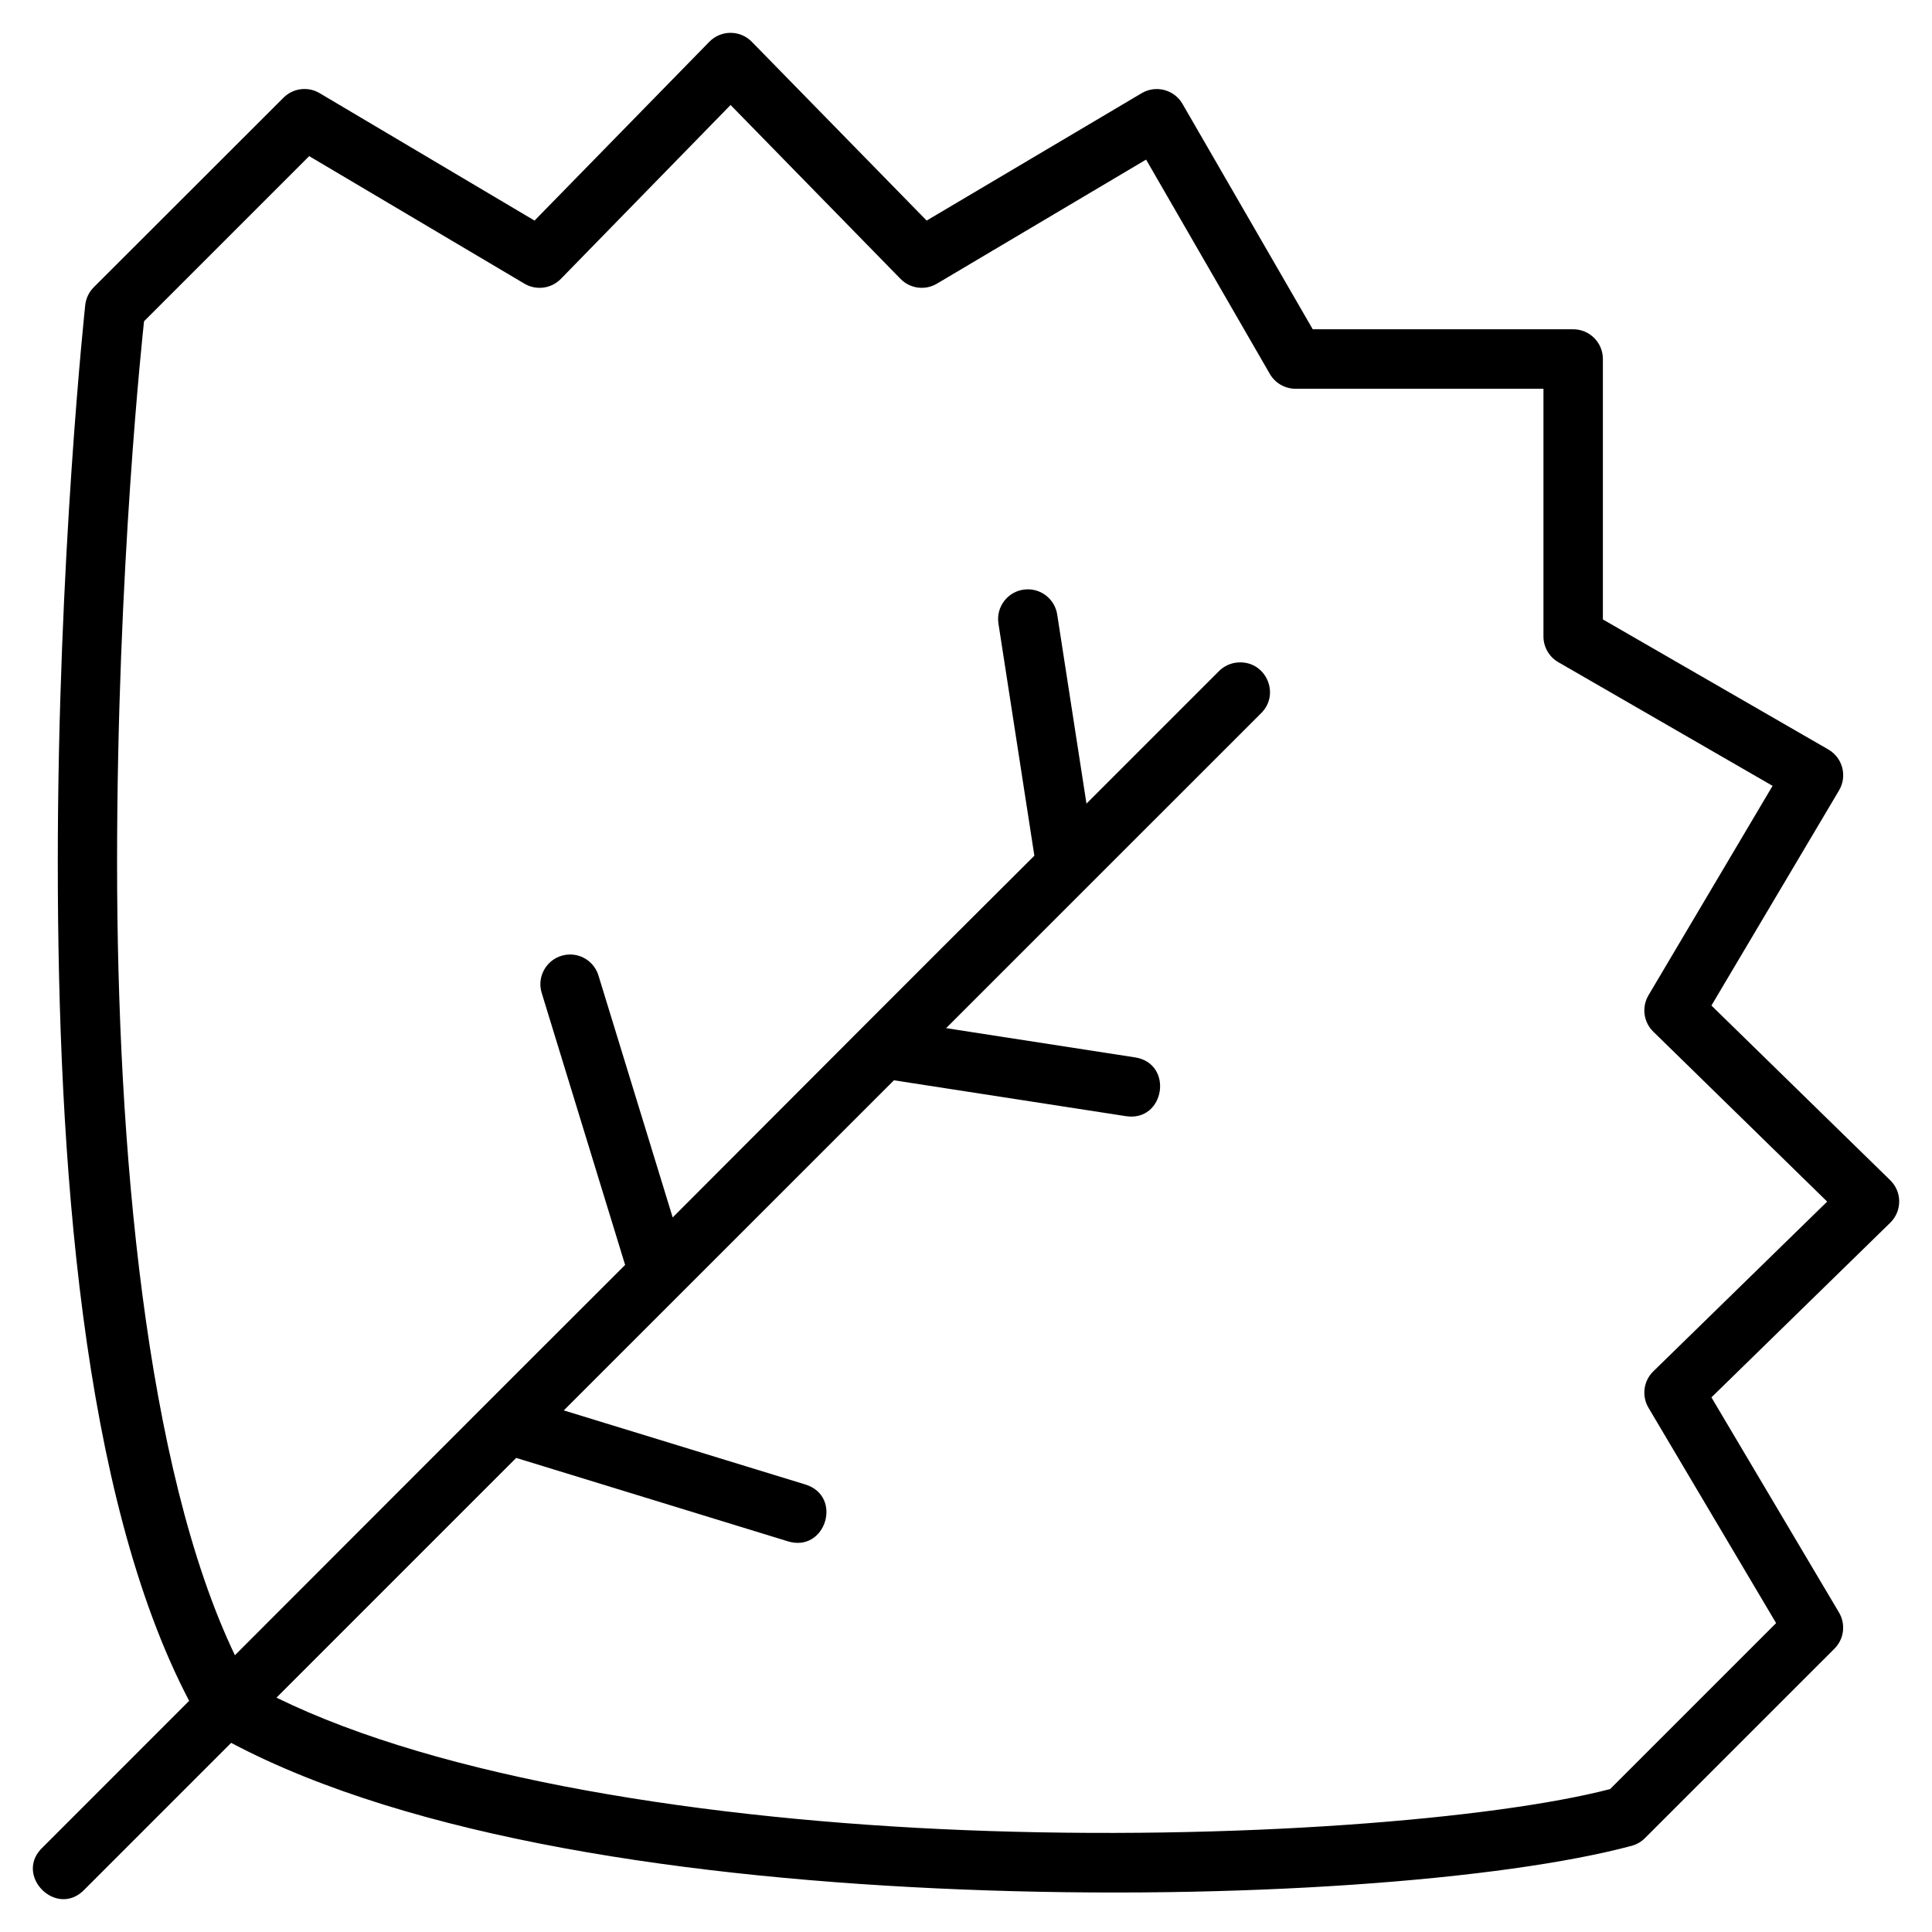 <?xml version="1.0" encoding="UTF-8"?>
<!-- Uploaded to: SVG Repo, www.svgrepo.com, Generator: SVG Repo Mixer Tools -->
<svg fill="#000000" width="800px" height="800px" version="1.1" viewBox="144 144 512 512" xmlns="http://www.w3.org/2000/svg">
 <path d="m337.61 152.7c-2.125 0-4.16 0.859-5.644 2.383l-46.309 47.371-56.949-33.766c-3.098-1.84-7.051-1.34-9.594 1.215l-50.262 50.215c-1.266 1.266-2.062 2.926-2.262 4.703 0 0-7.297 67.629-7.273 148.06 0.023 77.855 6.238 167.39 34.809 221.86l-38.699 38.715c-8.078 7.391 3.676 19.195 11.102 11.148l38.73-38.73c47.988 25.41 122.27 35.992 193.59 38.852 73.992 2.969 143.82-2.527 177.54-11.562 1.34-0.359 2.559-1.066 3.535-2.043l50.215-50.199c2.555-2.543 3.055-6.496 1.215-9.594l-33.809-57.012 47.418-46.309c3.125-3.082 3.125-8.125 0-11.207l-47.418-46.324 33.809-56.996c2.258-3.781 0.977-8.68-2.844-10.871l-59.73-34.457v-69.051c-0.016-4.348-3.555-7.859-7.902-7.84h-68.988l-34.516-59.73c-2.188-3.785-7.039-5.062-10.809-2.844l-56.996 33.766-46.324-47.371c-1.477-1.52-3.508-2.379-5.629-2.383zm0 19.125 45.035 46.078c2.535 2.598 6.516 3.125 9.641 1.277l55.441-32.887 32.781 56.781c1.41 2.453 4.027 3.961 6.856 3.953h65.668v65.668c0.008 2.809 1.516 5.398 3.953 6.797l56.766 32.766-32.887 55.504c-1.848 3.125-1.32 7.106 1.277 9.641l46.078 45.035-46.078 44.988c-2.598 2.535-3.125 6.516-1.277 9.641l33.824 57.07-43.988 43.988c-30.297 7.879-99.113 13.762-171.2 10.871-67.945-2.727-138.36-13.59-182.23-35.102l63.531-63.531 71.969 22.094c10.035 3.109 14.695-11.941 4.66-15.051l-64.023-19.633 87.5-87.484 61.363 9.488c10.453 1.715 12.91-14.027 2.43-15.574l-49.969-7.734 83.395-83.379c5.219-5.012 1.48-13.816-5.75-13.547-2.047 0.059-3.984 0.918-5.41 2.383l-35.039 35.039-7.734-49.969c-0.559-4.117-4.219-7.094-8.363-6.797-4.644 0.324-7.996 4.59-7.211 9.18l9.5 61.391c-32.207 32.012-63.777 63.781-95.848 95.863l-19.633-63.992c-0.984-3.406-4.125-5.738-7.672-5.688-5.293 0.09-9.004 5.25-7.379 10.285l22.078 71.984c-34.629 34.547-68.797 68.812-103.41 103.43-23.742-49.543-31.203-135.02-31.227-209.76-0.023-78.055 6.898-141.43 7.148-143.76l43.758-43.758 57.059 33.809c3.125 1.848 7.106 1.32 9.641-1.277z"/>
</svg>